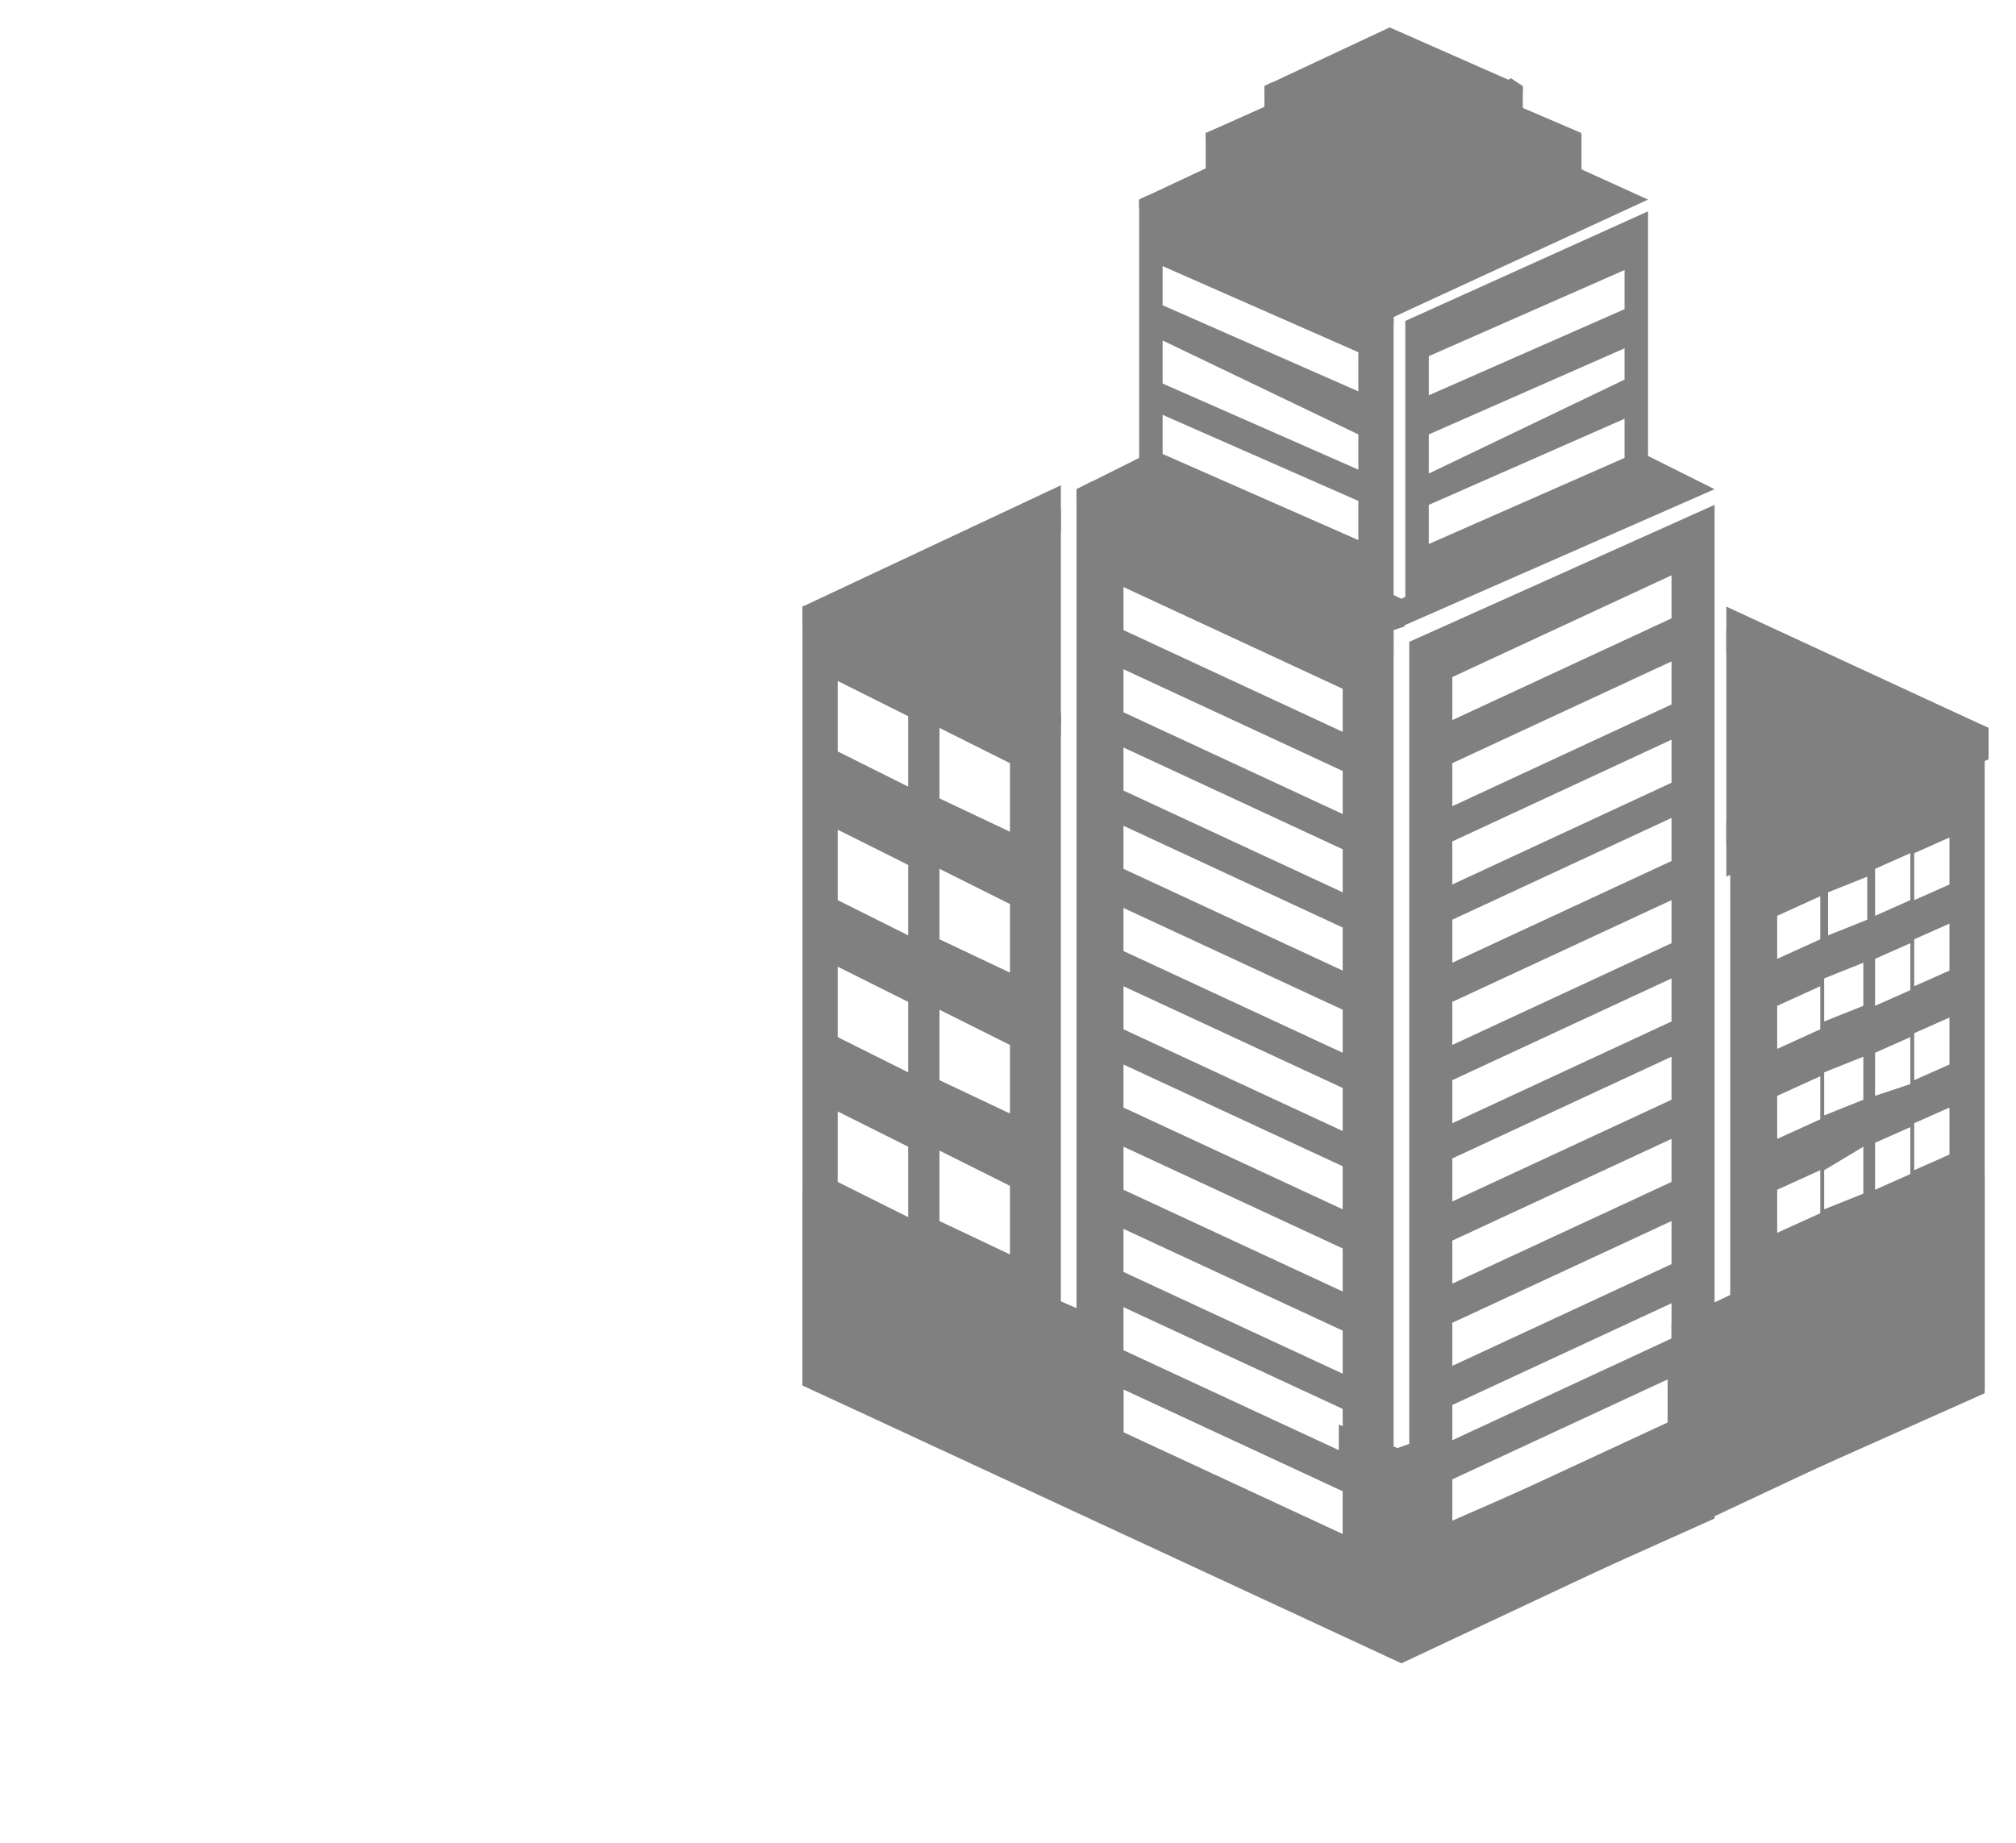 <?xml version="1.0" encoding="utf-8"?>
<!-- Generator: Adobe Illustrator 18.0.0, SVG Export Plug-In . SVG Version: 6.00 Build 0)  -->
<!DOCTYPE svg PUBLIC "-//W3C//DTD SVG 1.1//EN" "http://www.w3.org/Graphics/SVG/1.1/DTD/svg11.dtd">
<svg version="1.1" id="Layer_1" xmlns="http://www.w3.org/2000/svg" xmlns:xlink="http://www.w3.org/1999/xlink" x="0px" y="0px"
	 viewBox="40.1 335.1 51.5 47.1" enable-background="new 40.1 335.1 51.5 47.1" xml:space="preserve">
<g>
	<polygon fill="#808080" points="68,347.4 67.6,347.6 67.6,348 75.7,351.8 75.7,351.2 76,351.1 	"/>
	<polygon fill="#808080" points="69.4,340.1 69.2,340.2 69.2,340.4 75.7,343.4 75.7,343.2 75.9,343.1 	"/>
	<polygon fill="#808080" points="70.9,338.5 70.9,338.7 75.6,340.9 80.4,338.7 80.4,338.5 80.1,338.4 75.6,340.2 71.4,338.3 	"/>
	<polygon fill="#808080" points="72.4,337.3 72.4,337.5 75.6,339 79,337.5 79,337.3 78.7,337.1 75.6,338.7 72.6,337.2 	"/>
	<polygon fill="#808080" points="60.6,350.6 60.6,351.1 67.2,353.9 67.2,353.3 61.1,350.4 	"/>
	<polygon fill="#808080" points="84.2,357.5 90.9,354.5 90.9,353.7 90.2,353.4 84.2,356.1 	"/>
	<polygon fill="#808080" points="60.6,350.6 67.2,353.6 67.2,347.5 	"/>
	<g>
		<polygon fill="#808080" points="62.8,350.7 67.2,348.7 67.2,348.1 62.1,350.5 		"/>
		<line fill="#808080" x1="67.2" y1="348.7" x2="67.2" y2="348.1"/>
	</g>
	<path fill="#808080" d="M60.7,350.6h-0.1v19.9l6.6,3v-20.1L60.7,350.6z M61.5,352.5l1.8,0.9v1.8l-1.8-0.9V352.5z M61.5,356.3
		l1.8,0.9v1.8l-1.8-0.9V356.3z M61.5,359.8l1.8,0.9v1.8l-1.8-0.9V359.8z M61.5,363.5l1.8,0.9v1.8l-1.8-0.9V363.5z M61.5,367.2
		l1.8,0.9v1.8l-1.8-0.9V367.2z M66,371.1l-1.9-0.9v-1.8l1.8,0.9v1.8H66z M66,367.2l-1.9-0.9v-1.8l1.8,0.9v1.8H66z M66,363.6
		l-1.9-0.9v-1.8l1.8,0.9v1.8H66z M66,360l-1.9-0.9v-1.8l1.8,0.9v1.8H66z M66,356.4l-1.9-0.9v-1.8l1.8,0.9v1.8H66z"/>
	<g>
		<polygon fill="#808080" points="90.9,353.7 84.2,356.7 84.2,350.6 		"/>
		<g>
			<polygon fill="#808080" points="88.7,353.8 84.2,351.8 84.2,351.2 89.4,353.6 			"/>
			<line fill="#808080" x1="84.3" y1="351.8" x2="84.3" y2="351.2"/>
		</g>
		<path fill="#808080" d="M90.7,353.7l-6.4,2.8v0.2v0.1v16.8l6.5-2.9v-17H90.7z M87.7,359.7v1.1l-1,0.4v-1.1L87.7,359.7z M86.8,359
			v-1.1l1-0.4v1.1L86.8,359z M87.7,362.1v1.1l-1,0.4v-1.1L87.7,362.1z M87.7,364.4v1.2l-1,0.4V365L87.7,364.4z M88,365.5v-1.2
			l0.9-0.4v1.2L88,365.5z M88,363.1V362l0.9-0.4v1.2L88,363.1z M88,360.8v-1.2l0.9-0.4v1.2L88,360.8z M88,358.5v-1.2l0.9-0.4v1.2
			L88,358.5z M85.5,358.5l1.1-0.5v1.1l-1.1,0.5V358.5z M85.5,360.8l1.1-0.5v1.1l-1.1,0.5V360.8z M85.5,363.1l1.1-0.5v1.1l-1.1,0.5
			V363.1z M85.5,365.5l1.1-0.5v1.1l-1.1,0.5V365.5z M89.9,364.6l-0.9,0.4v-1.2l0.9-0.4V364.6z M89.9,362.3l-0.9,0.4v-1.2l0.9-0.4
			V362.3z M89.9,359.9l-0.9,0.4v-1.2l0.9-0.4V359.9z M89.9,357.7l-0.9,0.4v-1.2l0.9-0.4V357.7z"/>
	</g>
	<polygon fill="#808080" points="79.6,348.5 78.9,348.9 75.9,350.4 72.4,348.7 70.8,347.5 69.6,346.6 67.6,347.6 75.7,351.2 
		83.9,347.6 81.9,346.6 	"/>
	<path fill="#808080" d="M67.6,347.6v26.1l8.1,3.8v-26.2L67.6,347.6z M74.4,374.3l-5.6-2.6v-1.1l5.6,2.6V374.3z M74.4,372.2
		l-5.6-2.6v-1.1l5.6,2.6V372.2z M74.4,370.2l-5.6-2.6v-1.1l5.6,2.6V370.2z M74.4,368.1l-5.6-2.6v-1.1l5.6,2.6V368.1z M74.4,366
		l-5.6-2.6v-1.1l5.6,2.6V366z M74.4,364l-5.6-2.6v-1.1l5.6,2.6V364z M74.4,362l-5.6-2.6v-1.1l5.6,2.6V362z M74.4,359.9l-5.6-2.6
		v-1.1l5.6,2.6V359.9z M74.4,357.9l-5.6-2.6v-1.1l5.6,2.6V357.9z M74.4,355.9l-5.6-2.6v-1.1l5.6,2.6V355.9z M74.4,353.8l-5.6-2.6
		v-1.1l5.6,2.6V353.8z"/>
	<path fill="#808080" d="M76.1,351.5v25.9l7.8-3.5v-25.9L76.1,351.5z M82.8,371.5l-5.7,2.5v-1.1l5.6-2.6v1.2H82.8z M82.8,369.5
		l-5.6,2.6V371l5.6-2.6V369.5z M82.8,367.4l-5.6,2.6v-1.1l5.6-2.6V367.4z M82.8,365.3l-5.6,2.6v-1.1l5.6-2.6V365.3z M82.8,363.2
		l-5.6,2.6v-1.1l5.6-2.6V363.2z M82.8,361.2l-5.6,2.6v-1.1l5.6-2.6V361.2z M82.8,359.2l-5.6,2.6v-1.1l5.6-2.6V359.2z M82.8,357.1
		l-5.6,2.6v-1.1l5.6-2.6V357.1z M82.8,355.1l-5.6,2.6v-1.1l5.6-2.6V355.1z M82.8,353.1l-5.6,2.6v-1.1l5.6-2.6V353.1z M82.8,350.9
		l-5.6,2.6v-1.1l5.6-2.6V350.9z"/>
	<polygon fill="#808080" points="69.2,340.2 75.7,343.2 82.2,340.2 75.6,337.2 	"/>
	<polygon fill="#808080" points="70.9,338.5 75.7,340.6 80.5,338.5 75.6,336.4 	"/>
	<g>
		<polygon fill="#808080" points="70.9,338.5 75.7,340.6 75.7,342.2 70.9,340.1 		"/>
		<polygon fill="#808080" points="80.5,338.5 75.6,340.6 75.6,342.2 80.5,340.1 		"/>
	</g>
	<polygon fill="#808080" points="72.4,337.3 75.7,338.8 79,337.3 75.6,335.8 	"/>
	<g>
		<polygon fill="#808080" points="72.4,337.3 75.7,338.8 75.7,339.9 72.4,338.4 		"/>
		<polygon fill="#808080" points="79,337.3 75.6,338.8 75.6,339.9 79,338.4 		"/>
	</g>
	<g>
		<polygon fill="#808080" points="73.3,337.3 75.6,336.2 75.6,336 73,337.2 		"/>
		<polygon fill="#808080" points="78.2,337.3 75.6,336.2 75.6,336 78.5,337.2 		"/>
	</g>
	<path fill="#808080" d="M76,343.3v7.2l6.2-2.9v-7.1L76,343.3z M81.6,346.8l-5,2.2v-1l5-2.2V346.8z M81.6,344.8l-5,2.4v-1l5-2.2
		L81.6,344.8L81.6,344.8z M81.6,343l-5,2.2v-1l5-2.2V343z"/>
	<path fill="#808080" d="M69.2,340.2v7.3l6.5,3v-7.3L69.2,340.2z M74.8,348.9l-5-2.2v-1l5,2.2V348.9z M74.8,347.1l-5-2.2v-1.1l5,2.4
		V347.1z M74.8,345.1l-5-2.2v-1l5,2.2V345.1z"/>
	<path fill="#808080" d="M82.8,368.9v0.4l-5.6,2.6v-0.3l-1.4,0.5l-1.5-0.6v0.8l-5.6-2.6V369l-8.1-3.5v5l15.3,7.1l14.9-7v-5.5
		L82.8,368.9z M74.4,374.3l-5.6-2.6v-1.1l5.6,2.6V374.3z M82.8,371.4l-5.6,2.6v-1.1l5.6-2.6V371.4z"/>
</g>
<g>
	<path fill="#808080" d="M38.8,372.2H4.9v-34h34v34H38.8z M6.2,371h31.3v-31.3H6.2V371z"/>
	<g>
		<path fill="#808080" d="M31.2,365.2c-0.2,0-0.3-0.1-0.4-0.2l-18.4-18.4c-0.2-0.2-0.2-0.6,0-1c0.2-0.2,0.6-0.2,1,0L31.7,364
			c0.2,0.2,0.2,0.6,0,1C31.5,365.1,31.4,365.2,31.2,365.2z"/>
	</g>
	<path fill="#808080" d="M13,364.9c-0.2,0-0.3-0.1-0.4-0.2c-0.2-0.2-0.2-0.6,0-1l17.8-17.8c0.2-0.2,0.6-0.2,1,0c0.2,0.2,0.2,0.6,0,1
		l-17.9,17.8C13.3,364.8,13.1,364.9,13,364.9z"/>
	<g>
		<path fill="#808080" d="M7.1,375.9c0.6,0,1.2,0.2,1.7,0.5L8.4,377c-0.3-0.3-0.8-0.4-1.2-0.4c-1,0-1.6,0.6-1.6,1.7
			c0,1.1,0.6,1.8,1.6,1.8c0.5,0,0.9-0.2,1.3-0.5l0.5,0.5c-0.5,0.4-1.1,0.8-1.8,0.8c-1.5,0-2.5-1.1-2.5-2.6
			C4.6,376.9,5.6,375.9,7.1,375.9z"/>
		<path fill="#808080" d="M10.3,379.6c0.4,0.2,1,0.4,1.4,0.4c0.6,0,1-0.3,1-0.6c0-1.1-2.7-0.3-2.7-2.2c0-0.8,0.6-1.4,1.7-1.4
			c0.6,0,1.2,0.1,1.7,0.4l-0.3,0.6c-0.4-0.2-0.9-0.3-1.3-0.3c-0.5,0-0.9,0.3-0.9,0.6c0,1.1,2.7,0.3,2.7,2.2c0,0.8-0.6,1.4-1.8,1.4
			c-0.8,0-1.4-0.2-1.8-0.5L10.3,379.6z"/>
		<path fill="#808080" d="M16.1,376.8h-1.6V376h4.2v0.8h-1.7v4.1h-0.9V376.8z"/>
		<path fill="#808080" d="M19.8,376h2c1.3,0,1.7,0.8,1.7,1.5c0,0.5-0.3,1.1-1,1.3l1,1.9h-0.9l-0.9-1.8l0,0h-1.3v1.8h-0.9V376H19.8z
			 M21.9,378.2c0.6,0,1-0.4,1-0.9s-0.3-0.8-1-0.8h-1.3v1.6H21.9z"/>
		<path fill="#808080" d="M25.2,376h3.4v0.8H26v1.3h2.4v0.6H26v1.4h2.6v0.8h-3.4V376z"/>
		<path fill="#808080" d="M30,376h3.4v0.8h-2.6v1.3h2.4v0.6h-2.4v1.4h2.6v0.8H30L30,376L30,376z"/>
		<path fill="#808080" d="M36.2,376.8h-1.6V376h4.2v0.8h-1.6v4.1h-1V376.8z"/>
	</g>
</g>
</svg>
